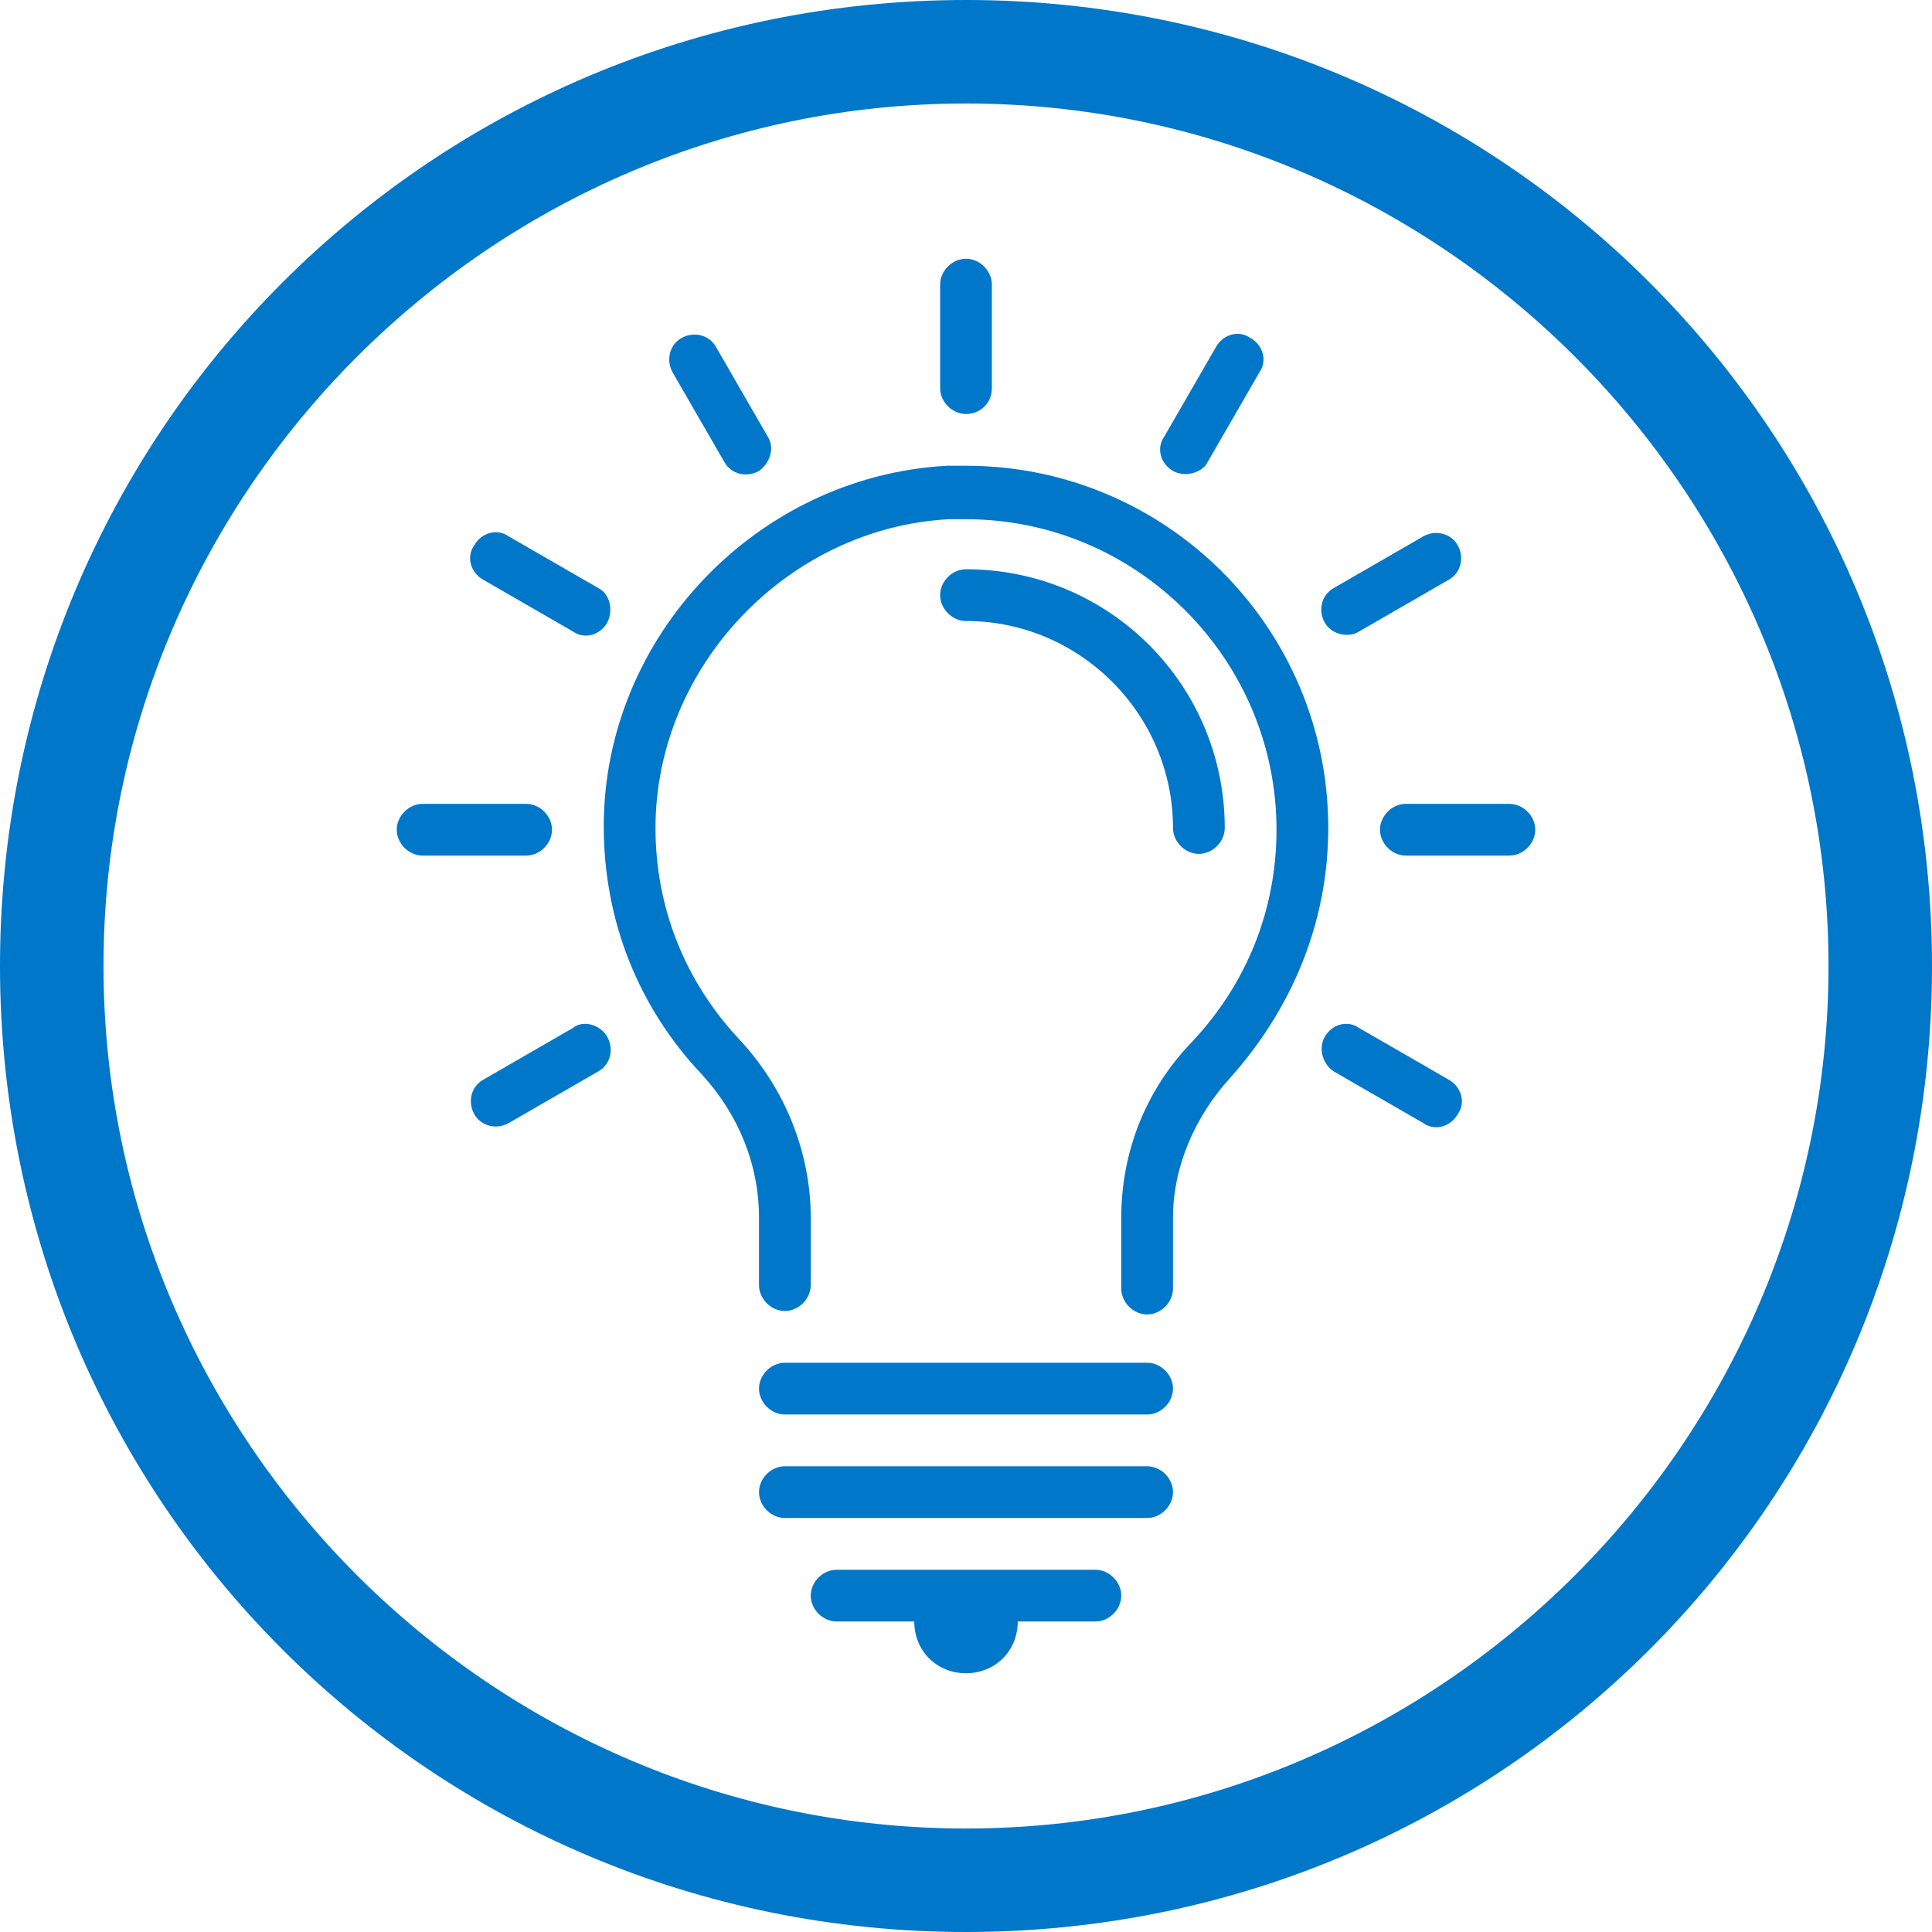 <?xml version="1.0" encoding="utf-8"?>
<!-- Generator: Adobe Illustrator 24.1.1, SVG Export Plug-In . SVG Version: 6.00 Build 0)  -->
<svg version="1.1" xmlns="http://www.w3.org/2000/svg" xmlns:xlink="http://www.w3.org/1999/xlink" x="0px" y="0px"
	 viewBox="0 0 112 112" style="enable-background:new 0 0 112 112;" xml:space="preserve">
<style type="text/css">
	.st0{fill:#64A70B;}
	.st1{fill:#0077C8;}
	.st2{fill:#041E42;}
	.st3{fill:#707372;}
	.st4{fill:#41B6E6;}
	.st5{fill:#E35205;}
	.st6{fill:#FFFFFF;}
	.st7{fill:#231F20;}
	.st8{fill:none;stroke:#000000;stroke-width:7.998;stroke-miterlimit:10;}
	.st9{fill:#A8CE38;}
	.st10{fill:#0077C8;stroke:#000000;stroke-width:7.998;stroke-miterlimit:10;}
	.st11{fill:#041E42;stroke:#000000;stroke-width:7.998;stroke-miterlimit:10;}
	.st12{fill:#707372;stroke:#000000;stroke-width:7.998;stroke-miterlimit:10;}
	.st13{fill:#E35205;stroke:#000000;stroke-width:7.998;stroke-miterlimit:10;}
	.st14{fill:#41B6E6;stroke:#000000;stroke-width:7.998;stroke-miterlimit:10;}
</style>
<g id="Solution">
	<g>
		<path class="st1" d="M56,6c27.5,0,50,22.5,50,50s-22.5,50-50,50S6,83.5,6,56S28.5,6,56,6 M56,0C25,0,0,25,0,56s25,56,56,56
			s56-25,56-56S87,0,56,0L56,0z"/>
	</g>
	<g>
		<path class="st1" d="M56,24L56,24c-0.8,0-1.5-0.7-1.5-1.5v-6c0-0.8,0.7-1.5,1.5-1.5l0,0c0.8,0,1.5,0.7,1.5,1.5v6
			C57.5,23.4,56.8,24,56,24z"/>
		<path class="st1" d="M44,27.3L44,27.3c-0.7,0.4-1.6,0.2-2-0.5l-3-5.2c-0.4-0.7-0.2-1.6,0.5-2v0c0.7-0.4,1.6-0.2,2,0.5l3,5.2
			C44.9,25.9,44.7,26.8,44,27.3z"/>
		<path class="st1" d="M35.2,36.1L35.2,36.1c-0.4,0.7-1.3,1-2,0.5l-5.2-3c-0.7-0.4-1-1.3-0.5-2v0c0.4-0.7,1.3-1,2-0.5l5.2,3
			C35.3,34.4,35.6,35.3,35.2,36.1z"/>
		<path class="st1" d="M76.8,60.1L76.8,60.1c0.4-0.7,1.3-1,2-0.5l5.2,3c0.7,0.4,1,1.3,0.5,2v0c-0.4,0.7-1.3,1-2,0.5l-5.2-3
			C76.7,61.7,76.4,60.8,76.8,60.1z"/>
		<path class="st1" d="M32,48.1L32,48.1c0,0.8-0.7,1.5-1.5,1.5h-6c-0.8,0-1.5-0.7-1.5-1.5v0c0-0.8,0.7-1.5,1.5-1.5h6
			C31.3,46.6,32,47.3,32,48.1z"/>
		<path class="st1" d="M68,80.5L68,80.5c0,0.8-0.7,1.5-1.5,1.5h-21c-0.8,0-1.5-0.7-1.5-1.5l0,0c0-0.8,0.7-1.5,1.5-1.5h21
			C67.3,79,68,79.7,68,80.5z"/>
		<path class="st1" d="M80,48.1L80,48.1c0-0.8,0.7-1.5,1.5-1.5h6c0.8,0,1.5,0.7,1.5,1.5v0c0,0.8-0.7,1.5-1.5,1.5h-6
			C80.7,49.6,80,48.9,80,48.1z"/>
		<path class="st1" d="M35.2,60.1L35.2,60.1c0.4,0.7,0.2,1.6-0.5,2l-5.2,3c-0.7,0.4-1.6,0.2-2-0.5v0c-0.4-0.7-0.2-1.6,0.5-2l5.2-3
			C33.8,59.1,34.8,59.4,35.2,60.1z"/>
		<path class="st1" d="M76.8,36.1L76.8,36.1c-0.4-0.7-0.2-1.6,0.5-2l5.2-3c0.7-0.4,1.6-0.2,2,0.5v0c0.4,0.7,0.2,1.6-0.5,2l-5.2,3
			C78.2,37,77.2,36.8,76.8,36.1z"/>
		<path class="st1" d="M68,27.3L68,27.3c-0.7-0.4-1-1.3-0.5-2l3-5.2c0.4-0.7,1.3-1,2-0.5l0,0c0.7,0.4,1,1.3,0.5,2l-3,5.2
			C69.7,27.4,68.7,27.7,68,27.3z"/>
		<path class="st1" d="M69.5,49.5c-0.8,0-1.5-0.7-1.5-1.5c0-6.6-5.4-12-12-12c-0.8,0-1.5-0.7-1.5-1.5S55.2,33,56,33
			c8.3,0,15,6.7,15,15C71,48.8,70.3,49.5,69.5,49.5z"/>
		<path class="st1" d="M68,86.5L68,86.5c0,0.8-0.7,1.5-1.5,1.5h-21c-0.8,0-1.5-0.7-1.5-1.5l0,0c0-0.8,0.7-1.5,1.5-1.5h21
			C67.3,85,68,85.7,68,86.5z"/>
		<path class="st1" d="M65,92.5L65,92.5c0,0.8-0.7,1.5-1.5,1.5h-15c-0.8,0-1.5-0.7-1.5-1.5l0,0c0-0.8,0.7-1.5,1.5-1.5h15
			C64.3,91,65,91.7,65,92.5z"/>
		<path class="st1" d="M59,94c0,1.7-1.3,3-3,3c-1.7,0-3-1.3-3-3c0-0.4,0.1-0.7,0.2-1h5.6C58.9,93.3,59,93.6,59,94z"/>
		<path class="st1" d="M56,27c-0.4,0-0.8,0-1.1,0C43.9,27.6,35,36.9,35,47.9c0,5.6,2.1,10.6,5.7,14.4c2.1,2.3,3.3,5.2,3.3,8.3v3.9
			c0,0.8,0.7,1.5,1.5,1.5s1.5-0.7,1.5-1.5v-3.9c0-3.8-1.5-7.5-4.1-10.3C39.7,56.9,38,52.6,38,48c0-9.4,7.7-17.4,17-17.9
			c0.3,0,0.7,0,1,0c9.9,0,18,8.1,18,18c0,4.6-1.7,8.9-4.9,12.3c-2.7,2.8-4.1,6.4-4.1,10.2v4.1c0,0.8,0.7,1.5,1.5,1.5
			s1.5-0.7,1.5-1.5v-4.1c0-3,1.3-5.9,3.3-8.1C74.8,58.6,77,53.6,77,48C77,36.4,67.6,27,56,27z"/>
	</g>
</g>
<g id="Target">
</g>
<g id="Challenge">
</g>
<g id="Summer-Camp">
</g>
<g id="Brewery">
</g>
<g id="Convinience-Store">
</g>
<g id="Turnkey-Solution_1_">
</g>
<g id="Easy-to-Use_1_">
</g>
<g id="Meet-Standards">
</g>
<g id="Solutions-for-any-site">
</g>
<g id="All-Included">
</g>
<g id="Design">
</g>
<g id="Protection">
</g>
<g id="Personnalized-Solutions">
</g>
<g id="Availability">
</g>
<g id="Maintenance">
</g>
<g id="Quick">
</g>
<g id="Installation">
</g>
<g id="Bientot">
</g>
<g id="Coming-Soon">
</g>
<g id="Effective">
</g>
<g id="Stability">
</g>
<g id="Carbon-Footprint">
</g>
<g id="Wi-Fi">
</g>
<g id="Agriculture">
</g>
<g id="Municipal">
</g>
<g id="Office_building">
</g>
<g id="Industrial">
</g>
<g id="Commercial">
</g>
<g id="Residential">
</g>
<g id="Spongy">
</g>
<g id="Granular">
</g>
<g id="Porous">
</g>
<g id="Incompactible">
</g>
<g id="Filter">
</g>
<g id="Resource">
</g>
<g id="Compost">
</g>
<g id="Versatile">
</g>
<g id="All_Seasons">
</g>
<g id="Discreet">
</g>
<g id="Sustainable">
</g>
<g id="Peace-of-mind">
</g>
<g id="Best-investissement">
</g>
<g id="Long-terme">
</g>
<g id="_x33_60_x5F_degré">
</g>
<g id="High_x5F_performance">
</g>
</svg>
